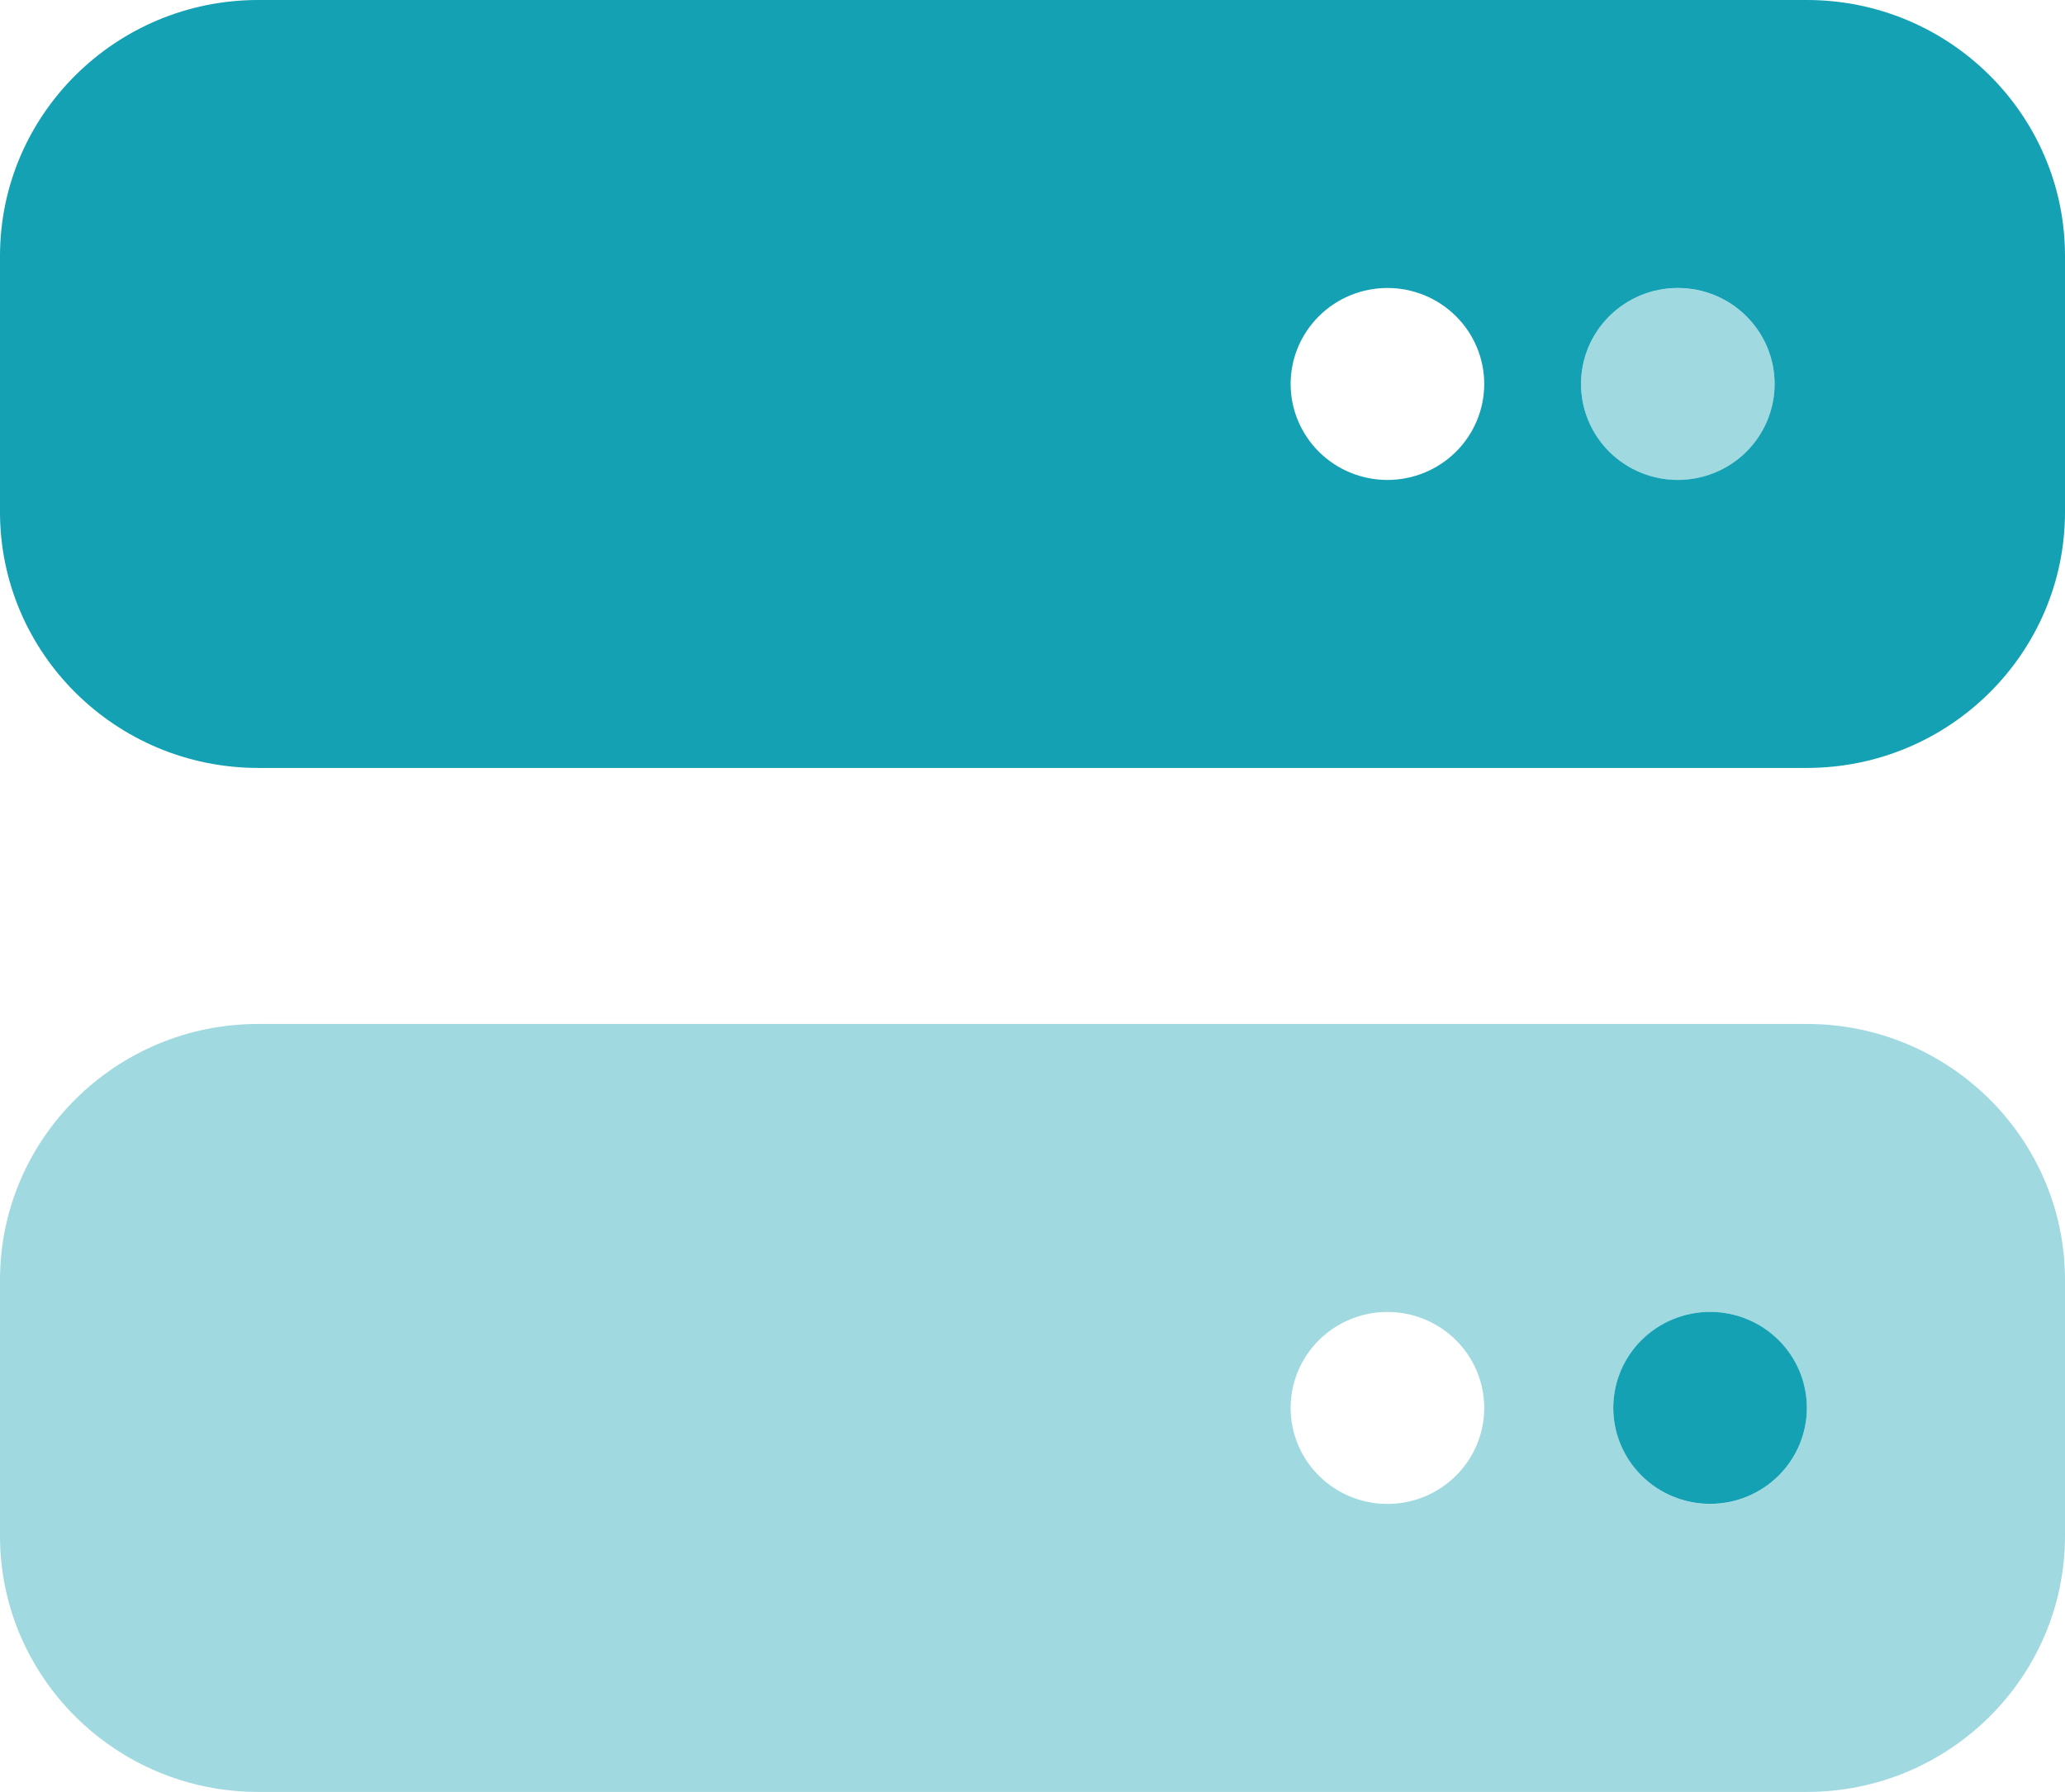 <svg width="53" height="46" viewBox="0 0 53 46" fill="none" xmlns="http://www.w3.org/2000/svg">
<path opacity="0.4" d="M0 32.859V39.43C0 43.055 2.971 46.002 6.625 46.002H46.375C50.029 46.002 53 43.055 53 39.43V32.859C53 29.234 50.029 26.287 46.375 26.287H6.625C2.971 26.287 0 29.234 0 32.859ZM38.094 36.145C38.094 36.798 37.832 37.425 37.366 37.887C36.9 38.349 36.268 38.609 35.609 38.609C34.95 38.609 34.319 38.349 33.853 37.887C33.387 37.425 33.125 36.798 33.125 36.145C33.125 35.491 33.387 34.864 33.853 34.402C34.319 33.94 34.95 33.68 35.609 33.68C36.268 33.68 36.9 33.94 37.366 34.402C37.832 34.864 38.094 35.491 38.094 36.145ZM40.578 9.859C40.578 10.512 40.84 11.139 41.306 11.601C41.772 12.063 42.404 12.323 43.062 12.323C43.721 12.323 44.353 12.063 44.819 11.601C45.285 11.139 45.547 10.512 45.547 9.859C45.547 9.205 45.285 8.578 44.819 8.116C44.353 7.654 43.721 7.395 43.062 7.395C42.404 7.395 41.772 7.654 41.306 8.116C40.84 8.578 40.578 9.205 40.578 9.859ZM46.375 36.145C46.375 36.798 46.113 37.425 45.647 37.887C45.181 38.349 44.55 38.609 43.891 38.609C43.232 38.609 42.6 38.349 42.134 37.887C41.668 37.425 41.406 36.798 41.406 36.145C41.406 35.491 41.668 34.864 42.134 34.402C42.6 33.94 43.232 33.68 43.891 33.68C44.55 33.68 45.181 33.94 45.647 34.402C46.113 34.864 46.375 35.491 46.375 36.145Z" fill="#14A1B4"/>
<path d="M6.625 0C2.971 0 0 2.947 0 6.571V13.143C0 16.767 2.971 19.714 6.625 19.714H46.375C50.029 19.714 53 16.767 53 13.143V6.571C53 2.947 50.029 0 46.375 0H6.625ZM35.609 7.393C36.268 7.393 36.9 7.652 37.366 8.115C37.832 8.577 38.094 9.204 38.094 9.857C38.094 10.511 37.832 11.137 37.366 11.6C36.9 12.062 36.268 12.321 35.609 12.321C34.95 12.321 34.319 12.062 33.853 11.6C33.387 11.137 33.125 10.511 33.125 9.857C33.125 9.204 33.387 8.577 33.853 8.115C34.319 7.652 34.95 7.393 35.609 7.393ZM40.578 9.857C40.578 9.204 40.84 8.577 41.306 8.115C41.772 7.652 42.404 7.393 43.062 7.393C43.721 7.393 44.353 7.652 44.819 8.115C45.285 8.577 45.547 9.204 45.547 9.857C45.547 10.511 45.285 11.137 44.819 11.6C44.353 12.062 43.721 12.321 43.062 12.321C42.404 12.321 41.772 12.062 41.306 11.6C40.84 11.137 40.578 10.511 40.578 9.857ZM43.891 38.607C44.55 38.607 45.181 38.347 45.647 37.885C46.113 37.423 46.375 36.796 46.375 36.143C46.375 35.489 46.113 34.862 45.647 34.4C45.181 33.938 44.55 33.679 43.891 33.679C43.232 33.679 42.6 33.938 42.134 34.4C41.668 34.862 41.406 35.489 41.406 36.143C41.406 36.796 41.668 37.423 42.134 37.885C42.6 38.347 43.232 38.607 43.891 38.607Z" fill="#14A1B4"/>
</svg>
